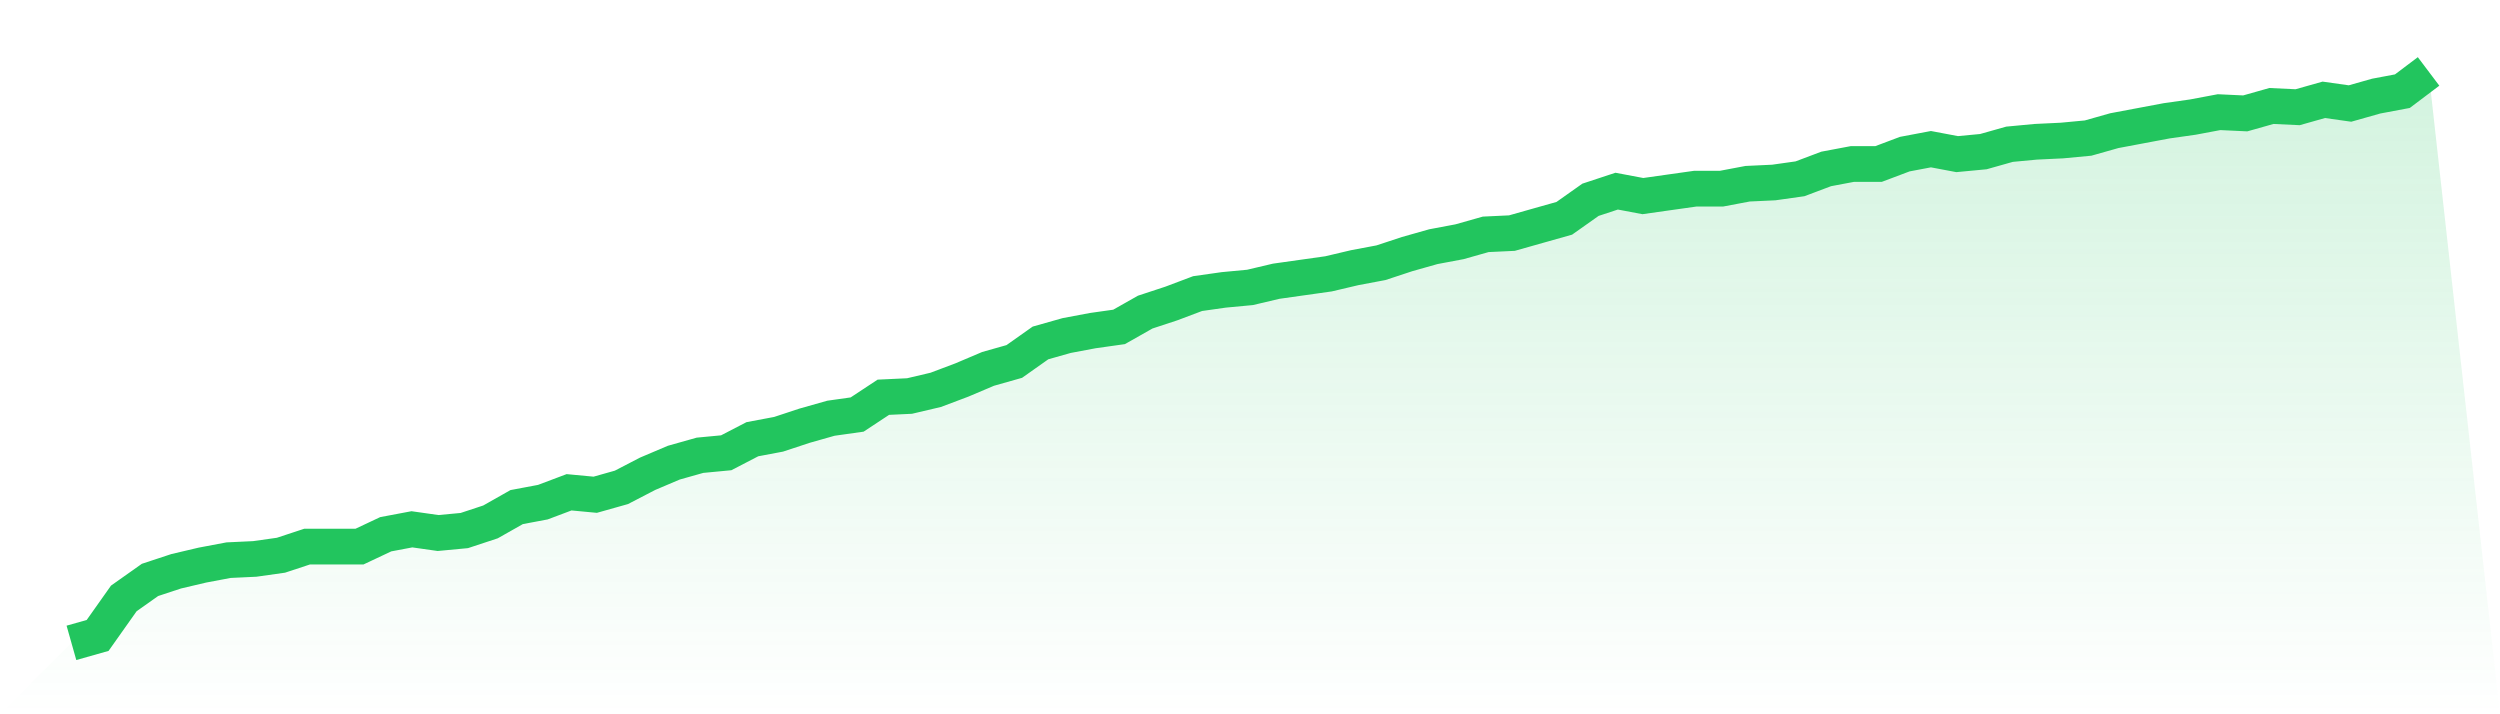 <svg viewBox="0 0 140 40" xmlns="http://www.w3.org/2000/svg">
<defs>
<linearGradient id="gradient" x1="0" x2="0" y1="0" y2="1">
<stop offset="0%" stop-color="#22c55e" stop-opacity="0.2"/>
<stop offset="100%" stop-color="#22c55e" stop-opacity="0"/>
</linearGradient>
</defs>
<path d="M4,36 L4,36 L5.467,35.585 L6.933,33.512 L8.4,32.475 L9.867,31.991 L11.333,31.646 L12.8,31.369 L14.267,31.3 L15.733,31.093 L17.2,30.609 L18.667,30.609 L20.133,30.609 L21.6,29.918 L23.067,29.641 L24.533,29.849 L26,29.711 L27.467,29.227 L28.933,28.397 L30.4,28.121 L31.867,27.568 L33.333,27.706 L34.8,27.292 L36.267,26.531 L37.733,25.909 L39.2,25.495 L40.667,25.356 L42.133,24.596 L43.6,24.32 L45.067,23.836 L46.533,23.421 L48,23.214 L49.467,22.246 L50.933,22.177 L52.4,21.832 L53.867,21.279 L55.333,20.657 L56.8,20.242 L58.267,19.205 L59.733,18.79 L61.2,18.514 L62.667,18.307 L64.133,17.477 L65.6,16.994 L67.067,16.441 L68.533,16.233 L70,16.095 L71.467,15.749 L72.933,15.542 L74.4,15.335 L75.867,14.989 L77.333,14.713 L78.8,14.229 L80.267,13.814 L81.733,13.538 L83.2,13.123 L84.667,13.054 L86.133,12.639 L87.6,12.225 L89.067,11.188 L90.533,10.704 L92,10.981 L93.467,10.773 L94.933,10.566 L96.4,10.566 L97.867,10.289 L99.333,10.22 L100.8,10.013 L102.267,9.46 L103.733,9.184 L105.2,9.184 L106.667,8.631 L108.133,8.354 L109.6,8.631 L111.067,8.492 L112.533,8.078 L114,7.94 L115.467,7.87 L116.933,7.732 L118.4,7.317 L119.867,7.041 L121.333,6.765 L122.8,6.557 L124.267,6.281 L125.733,6.35 L127.2,5.935 L128.667,6.004 L130.133,5.59 L131.6,5.797 L133.067,5.382 L134.533,5.106 L136,4 L140,40 L0,40 z" fill="url(#gradient)"/>
<path d="M4,36 L4,36 L5.467,35.585 L6.933,33.512 L8.4,32.475 L9.867,31.991 L11.333,31.646 L12.8,31.369 L14.267,31.3 L15.733,31.093 L17.2,30.609 L18.667,30.609 L20.133,30.609 L21.6,29.918 L23.067,29.641 L24.533,29.849 L26,29.711 L27.467,29.227 L28.933,28.397 L30.4,28.121 L31.867,27.568 L33.333,27.706 L34.8,27.292 L36.267,26.531 L37.733,25.909 L39.2,25.495 L40.667,25.356 L42.133,24.596 L43.6,24.32 L45.067,23.836 L46.533,23.421 L48,23.214 L49.467,22.246 L50.933,22.177 L52.4,21.832 L53.867,21.279 L55.333,20.657 L56.8,20.242 L58.267,19.205 L59.733,18.79 L61.2,18.514 L62.667,18.307 L64.133,17.477 L65.6,16.994 L67.067,16.441 L68.533,16.233 L70,16.095 L71.467,15.749 L72.933,15.542 L74.4,15.335 L75.867,14.989 L77.333,14.713 L78.8,14.229 L80.267,13.814 L81.733,13.538 L83.2,13.123 L84.667,13.054 L86.133,12.639 L87.6,12.225 L89.067,11.188 L90.533,10.704 L92,10.981 L93.467,10.773 L94.933,10.566 L96.4,10.566 L97.867,10.289 L99.333,10.22 L100.8,10.013 L102.267,9.46 L103.733,9.184 L105.2,9.184 L106.667,8.631 L108.133,8.354 L109.6,8.631 L111.067,8.492 L112.533,8.078 L114,7.94 L115.467,7.87 L116.933,7.732 L118.4,7.317 L119.867,7.041 L121.333,6.765 L122.8,6.557 L124.267,6.281 L125.733,6.35 L127.2,5.935 L128.667,6.004 L130.133,5.59 L131.6,5.797 L133.067,5.382 L134.533,5.106 L136,4" fill="none" stroke="#22c55e" stroke-width="2"/>
</svg>